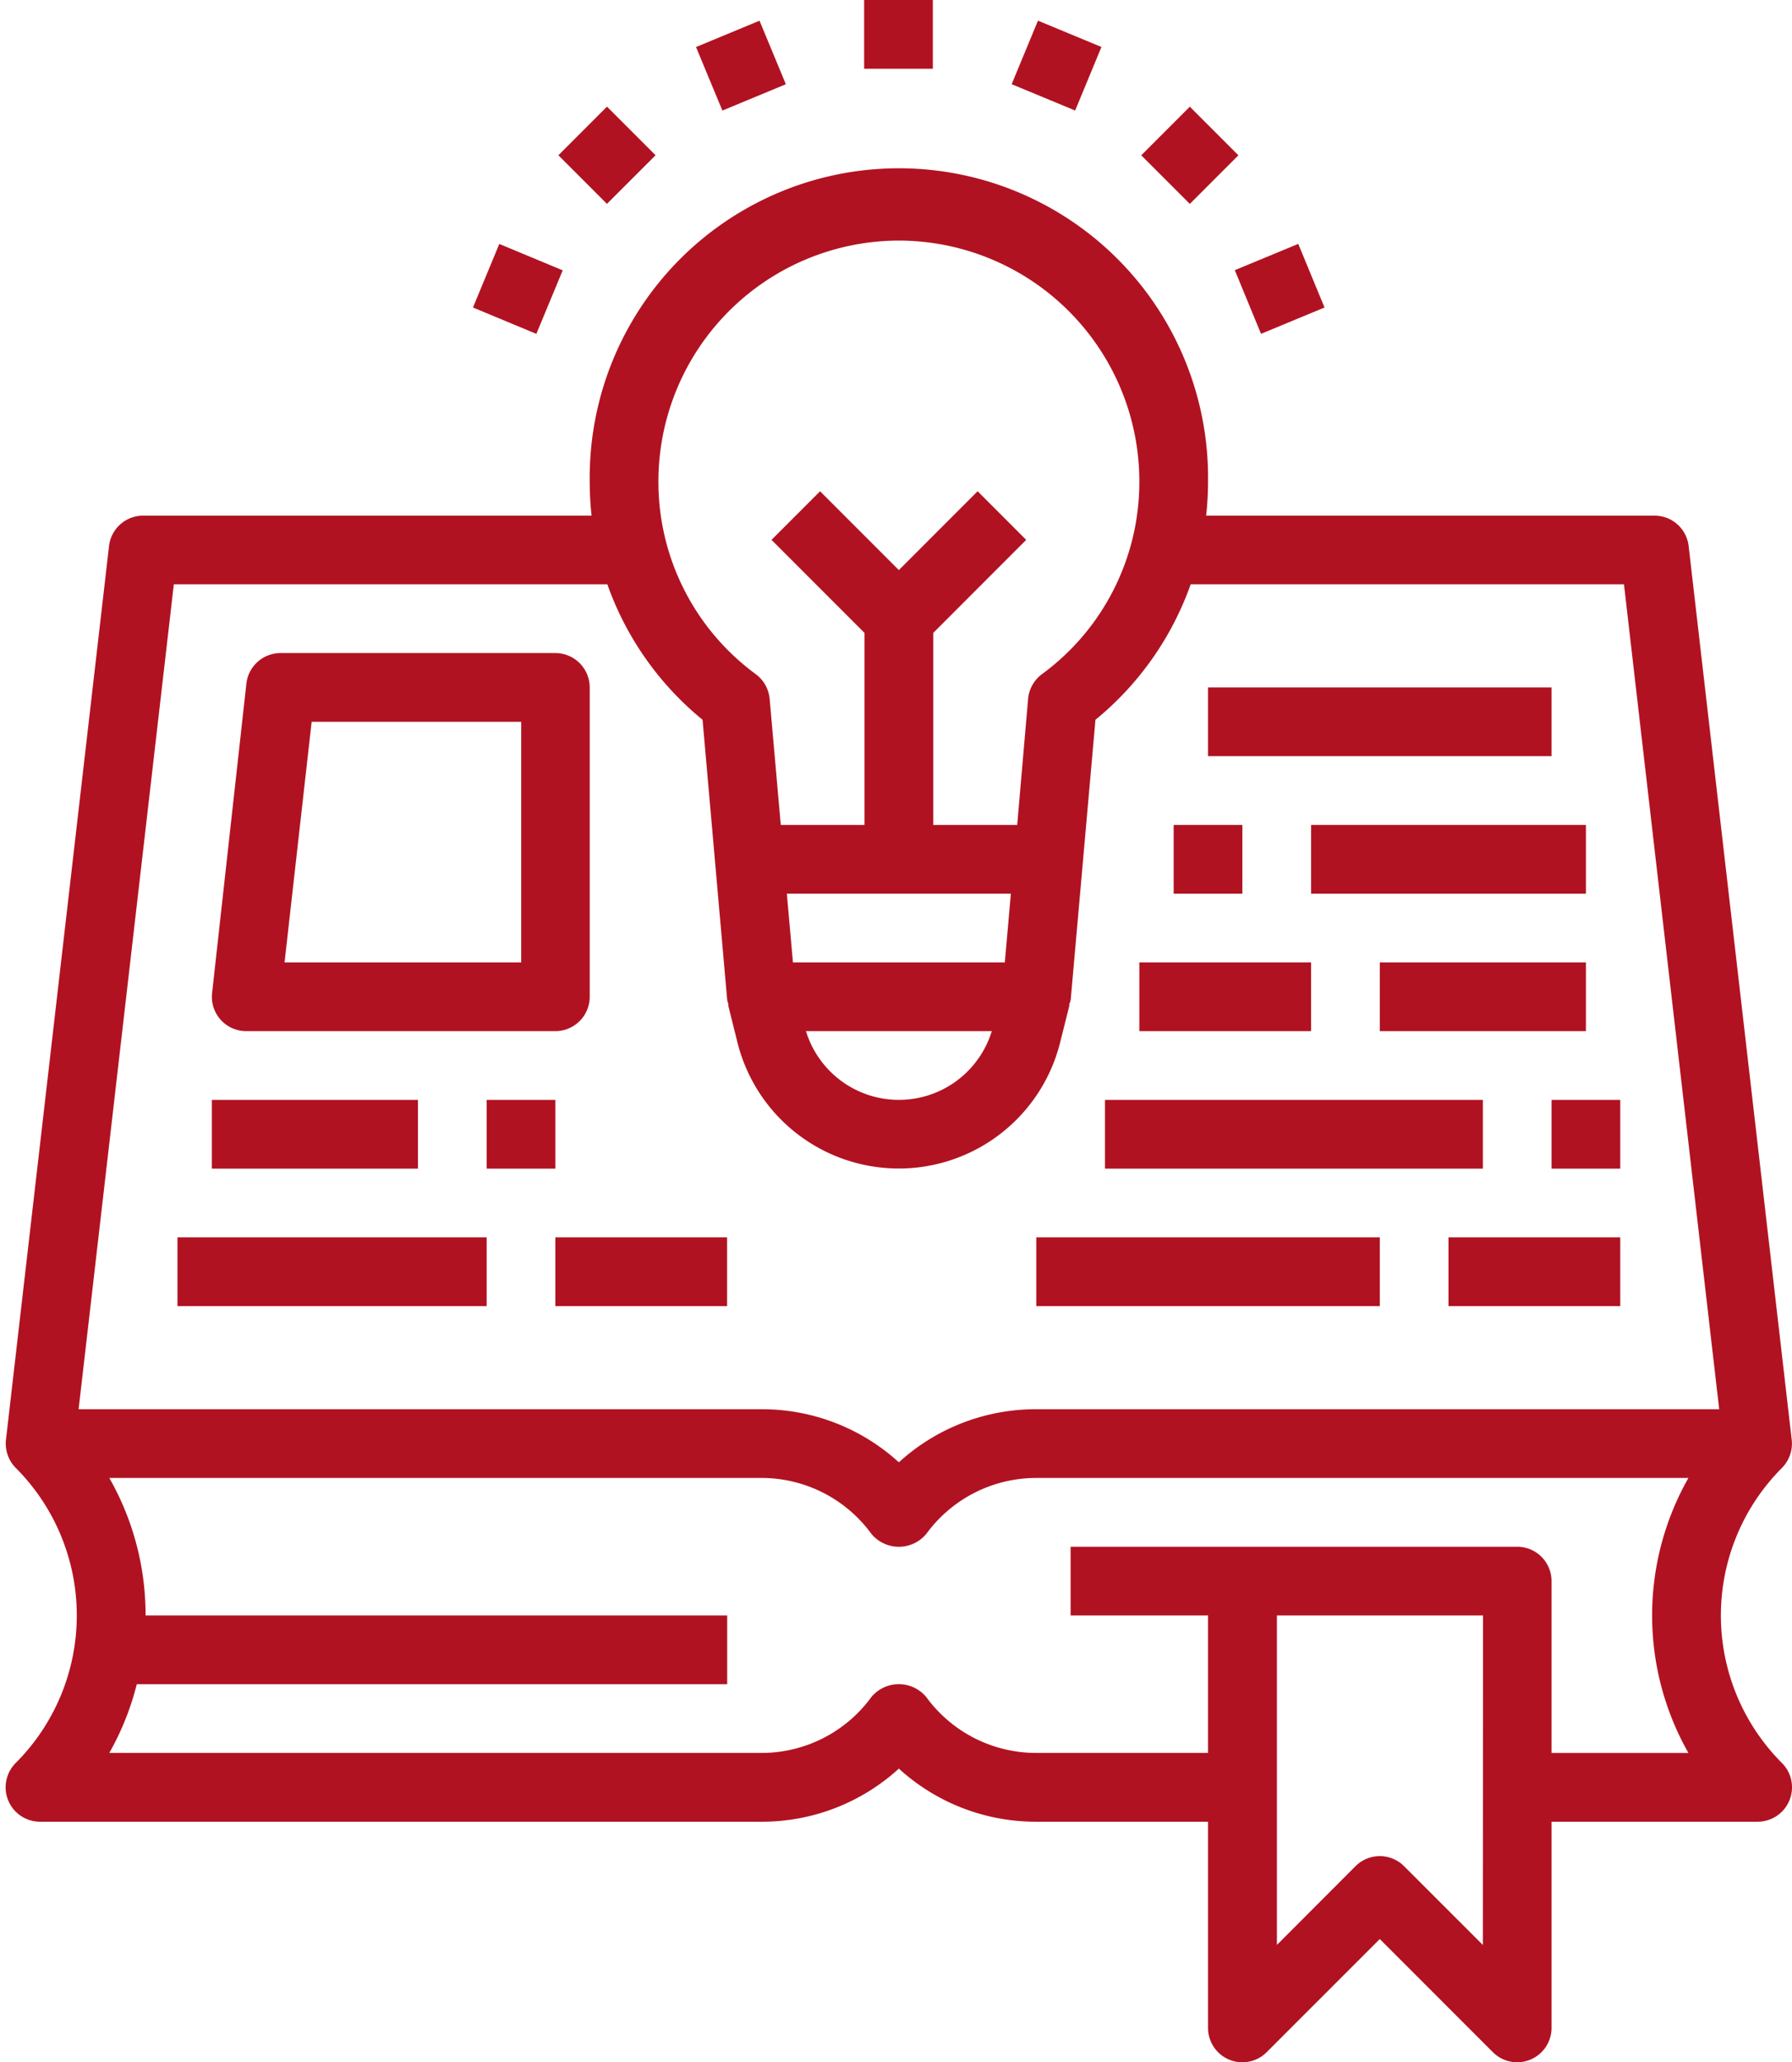 <svg id="Capa_1" data-name="Capa 1" xmlns="http://www.w3.org/2000/svg" xmlns:xlink="http://www.w3.org/1999/xlink" viewBox="0 0 414 476.17"><defs><style>.cls-1{fill:none;}.cls-2{fill:#b11221;}.cls-3{clip-path:url(#clip-path);}</style><clipPath id="clip-path"><rect class="cls-1" width="414" height="476.17"/></clipPath></defs><rect class="cls-2" x="199.64" width="15.87" height="15.87"/><path class="cls-2" d="M160.8,10.86l14.67-6.08,6.08,14.67-14.66,6.08Zm0,0"/><path class="cls-2" d="M129,35.85l11.23-11.23,11.22,11.23L140.22,47.07Zm0,0"/><path class="cls-2" d="M109.27,71l6.08-14.67L130,62.42l-6.09,14.67Zm0,0"/><path class="cls-2" d="M285.27,62.38l14.66-6.07L306,71l-14.67,6.08Zm0,0"/><path class="cls-2" d="M263.66,35.86l11.22-11.22L286.1,35.86,274.88,47.08Zm0,0"/><g class="cls-3"><path class="cls-2" d="M233.72,19.44,239.8,4.77l14.66,6.08-6.07,14.67Zm0,0"/><path class="cls-2" d="M413.93,332.4,390.12,126.06a7.93,7.93,0,0,0-7.86-7H278.65a72.39,72.39,0,0,0,.44-7.93,71.43,71.43,0,1,0-142.85,0,72.38,72.38,0,0,0,.43,7.93H33.07a7.93,7.93,0,0,0-7.88,7L1.38,332.4a8,8,0,0,0,2.25,6.52,48.19,48.19,0,0,1,0,68.14,7.94,7.94,0,0,0,5.63,13.56H175.92a46.88,46.88,0,0,0,31.74-12.26,46.91,46.91,0,0,0,31.75,12.26h39.68v47.61a7.93,7.93,0,0,0,13.54,5.61l26.14-26.13,26.13,26.13a7.94,7.94,0,0,0,13.55-5.61V420.62h47.62a7.94,7.94,0,0,0,5.61-13.55,48.19,48.19,0,0,1,0-68.14,8,8,0,0,0,2.25-6.53ZM207.66,55.55a55.63,55.63,0,0,1,55.56,55.56,55,55,0,0,1-22.53,44.57,8,8,0,0,0-3.17,5.68L235,190.47H215.6V146.14l21.48-21.49-11.22-11.22-18.2,18.2-18.2-18.2-11.22,11.22,21.49,21.49v44.33H180.38l-2.57-29.11a8,8,0,0,0-3.18-5.68,55.06,55.06,0,0,1-22.52-44.57,55.63,55.63,0,0,1,55.55-55.56ZM183.19,222.21l-1.41-15.87h51.76l-1.4,15.87Zm45.94,15.87a22.45,22.45,0,0,1-42.93,0Zm113.45,211-18.2-18.19a7.93,7.93,0,0,0-11.22,0L295,449.07V373h47.62Zm47.49-44.33H358.45V365.06a7.94,7.94,0,0,0-7.94-7.93H247.34V373h31.75v31.74H239.41A31.44,31.44,0,0,1,214,391.85a8.24,8.24,0,0,0-12.7,0,31.4,31.4,0,0,1-25.39,12.89H25.25a63.4,63.4,0,0,0,6.35-15.87H168V373H33.63a63.68,63.68,0,0,0-8.38-31.75H175.92a31.41,31.41,0,0,1,25.39,12.9,8.24,8.24,0,0,0,12.7,0,31.44,31.44,0,0,1,25.4-12.9H390.07a64.28,64.28,0,0,0,0,63.49ZM239.41,325.38a46.91,46.91,0,0,0-31.75,12.26,46.88,46.88,0,0,0-31.74-12.26H18.16l22-190.47H140.31a70.94,70.94,0,0,0,22,31.28L168,230.85a8.09,8.09,0,0,0,.34,1.19h-.13l2.16,8.65a38.42,38.42,0,0,0,74.55,0l2.17-8.65h-.13a6.94,6.94,0,0,0,.4-1.19l5.72-64.66a71,71,0,0,0,22-31.28H375.18l22,190.47Zm0,0"/></g><path class="cls-2" d="M56.88,238.08H128.3a7.94,7.94,0,0,0,7.94-7.93V158.72a7.94,7.94,0,0,0-7.94-7.93H64.81a7.94,7.94,0,0,0-7.89,7.06L49,229.28a7.92,7.92,0,0,0,7.89,8.8ZM72,166.66h48.41v55.55H65.74Zm0,0"/><rect class="cls-2" x="48.94" y="253.96" width="47.62" height="15.87"/><rect class="cls-2" x="112.43" y="253.96" width="15.87" height="15.87"/><rect class="cls-2" x="41" y="285.7" width="71.43" height="15.87"/><rect class="cls-2" x="128.3" y="285.7" width="39.68" height="15.87"/><rect class="cls-2" x="279.09" y="158.72" width="79.36" height="15.87"/><rect class="cls-2" x="271.15" y="190.47" width="15.87" height="15.87"/><rect class="cls-2" x="302.9" y="190.47" width="63.49" height="15.87"/><rect class="cls-2" x="263.22" y="222.21" width="39.68" height="15.87"/><rect class="cls-2" x="318.77" y="222.21" width="47.62" height="15.87"/><rect class="cls-2" x="358.45" y="253.96" width="15.87" height="15.87"/><rect class="cls-2" x="255.28" y="253.96" width="87.3" height="15.87"/><rect class="cls-2" x="239.41" y="285.7" width="79.36" height="15.87"/><rect class="cls-2" x="334.64" y="285.7" width="39.68" height="15.87"/></svg>